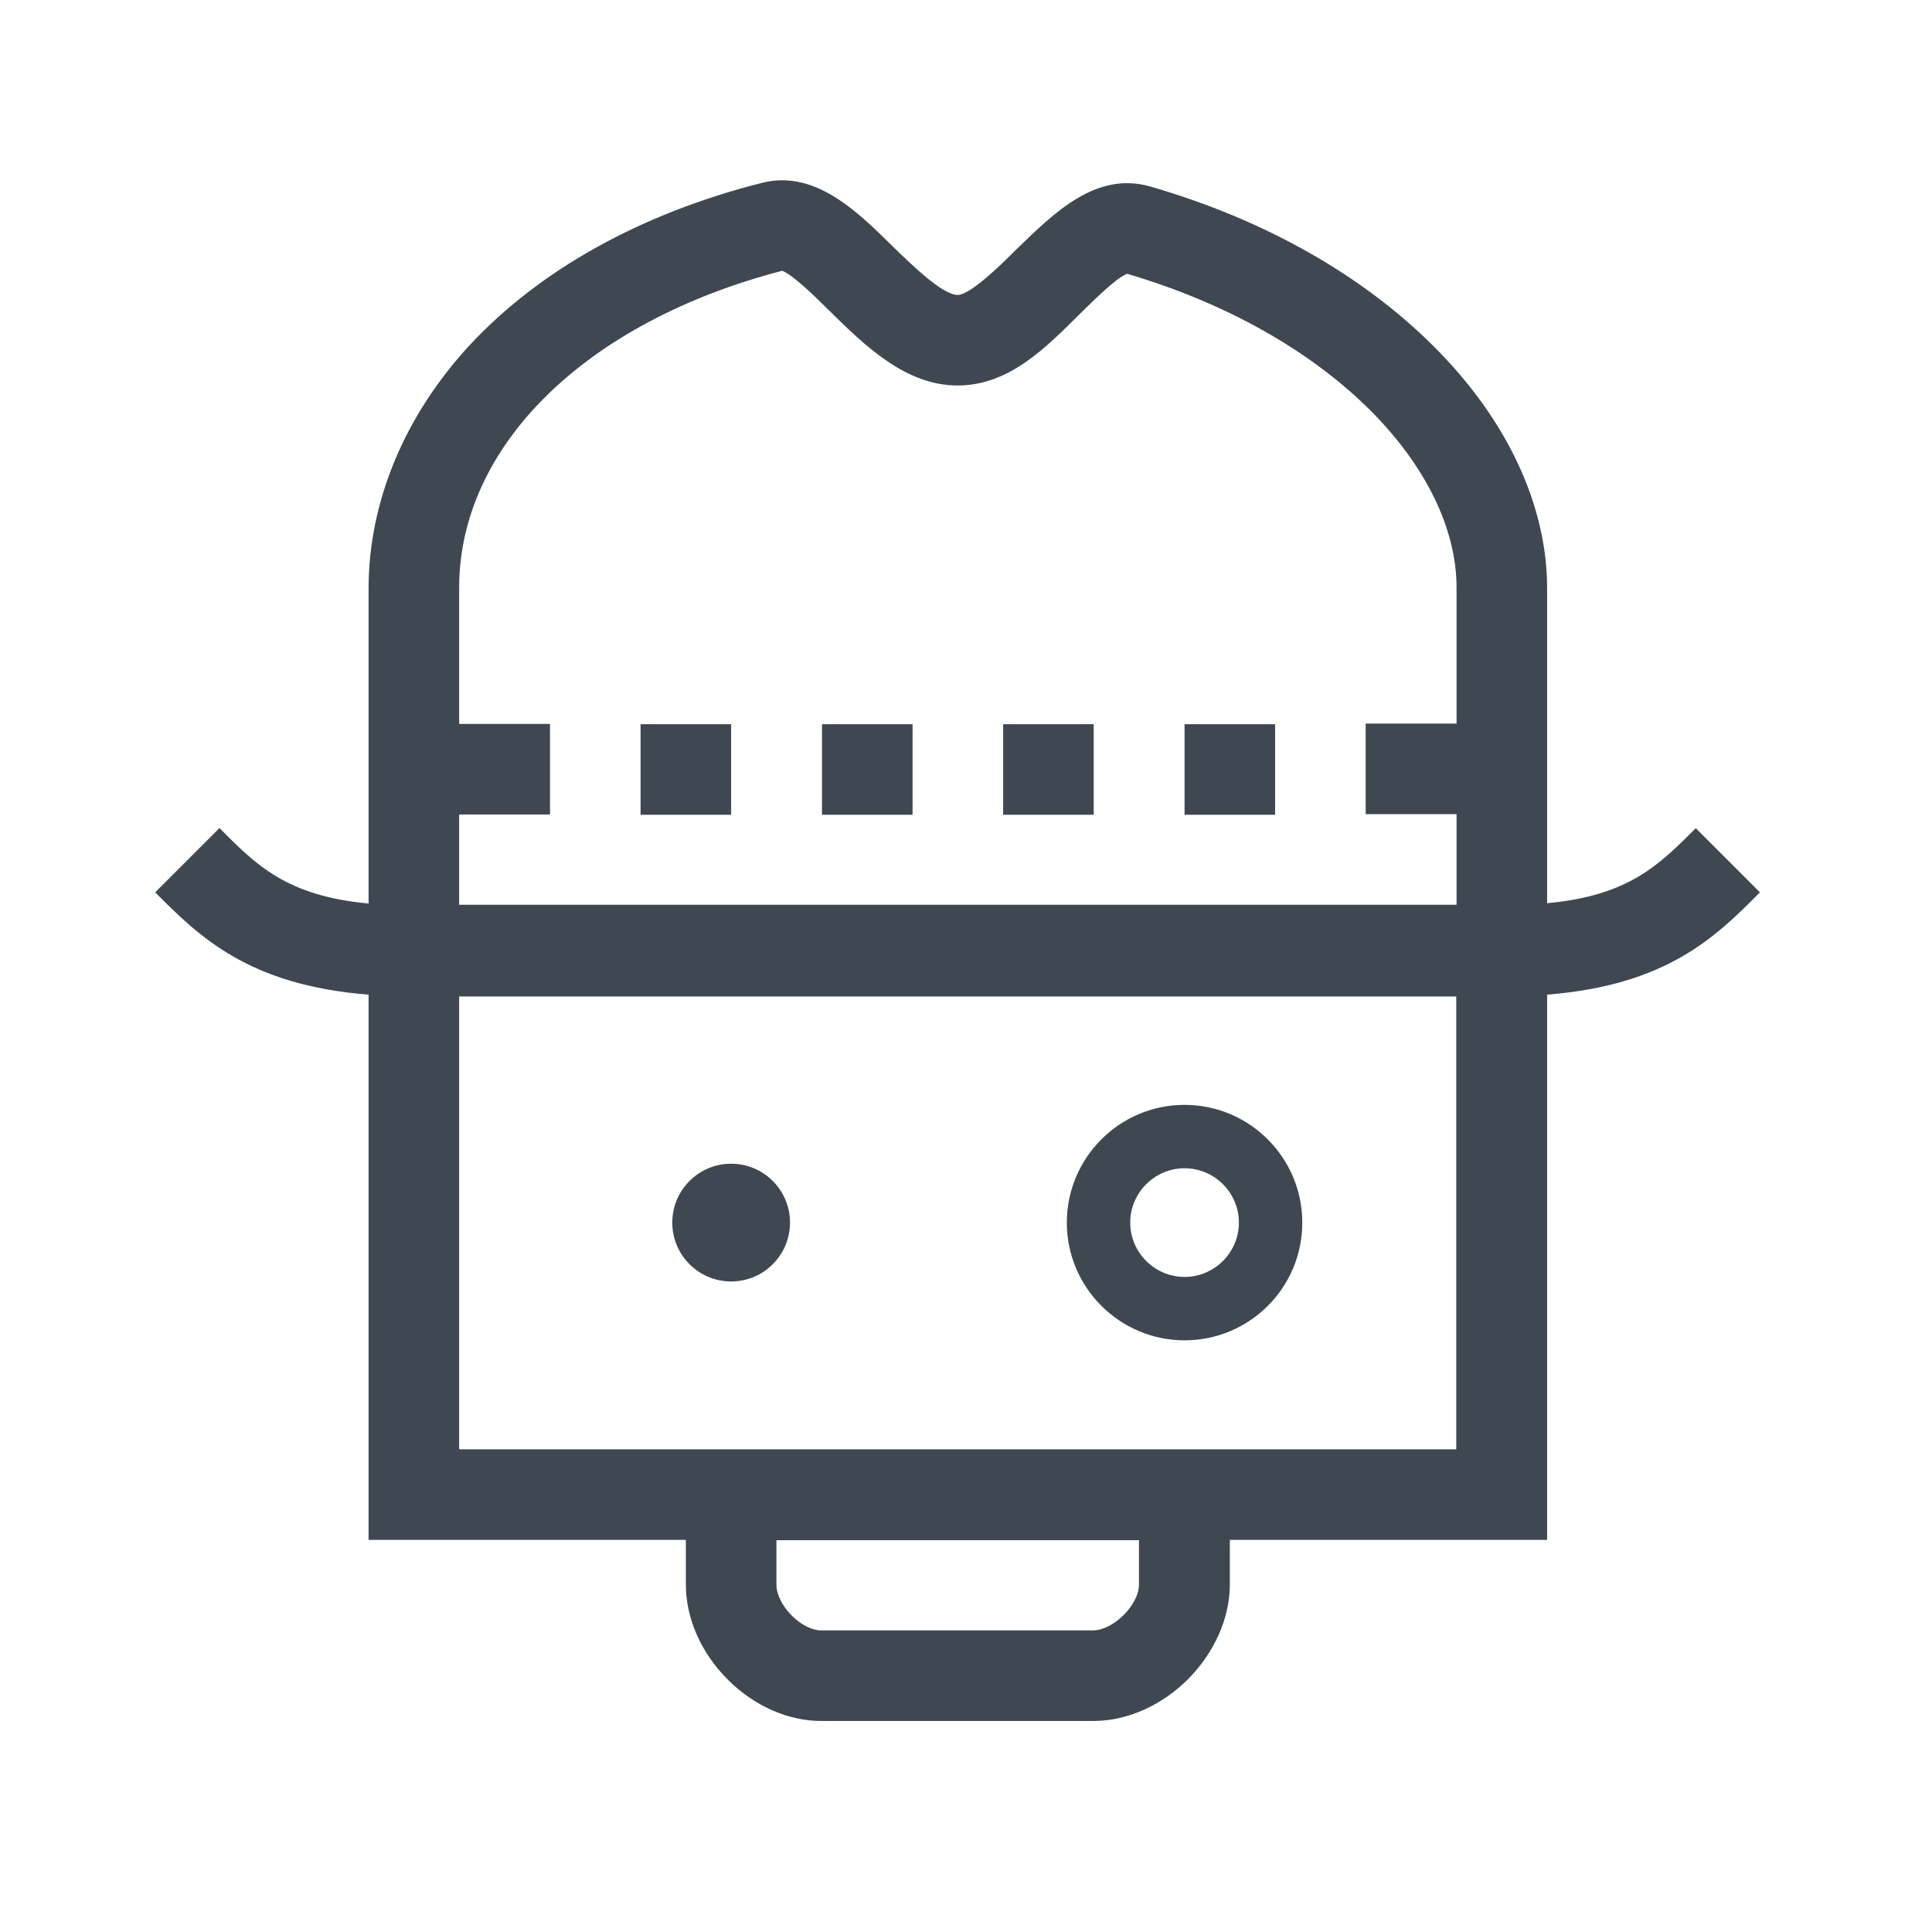 <?xml version="1.0" encoding="UTF-8"?>
<svg id="Layer_5" xmlns="http://www.w3.org/2000/svg" version="1.1" viewBox="0 0 64 64">
  <!-- Generator: Adobe Illustrator 29.2.1, SVG Export Plug-In . SVG Version: 2.1.0 Build 116)  -->
  <defs>
    <style>
      .st0 {
        fill: #3f4851;
      }
    </style>
  </defs>
  <g>
    <path class="st0" d="M39.24,44.4c2.16,0,3.9-1.75,3.9-3.9s-1.75-3.9-3.9-3.9-3.9,1.75-3.9,3.9,1.75,3.9,3.9,3.9ZM39.24,38.7c.99,0,1.8.81,1.8,1.8s-.81,1.8-1.8,1.8-1.8-.81-1.8-1.8.81-1.8,1.8-1.8Z"/>
    <circle class="st0" cx="24.22" cy="40.5" r="1.95"/>
    <path class="st0" d="M48.24,31.49v16.52H15.21v-16.52h-3s0,19.52,0,19.52h3s7.51,0,7.51,0v1.48c0,1.13.51,2.28,1.41,3.17.88.87,2.01,1.36,3.11,1.35.74,0,2.65,0,4.49,0,1.07,0,2.16,0,3.03,0,.64,0,1.17,0,1.49,0,1.11-.01,2.24-.52,3.11-1.39.87-.88,1.38-2.02,1.38-3.13v-1.48h7.51s3,0,3,0v-19.52h-3ZM37.73,52.49c0,.67-.84,1.51-1.52,1.52-.74,0-2.65,0-4.49,0-1.85,0-3.76,0-4.52,0,0,0,0,0,0,0-.29,0-.66-.18-.96-.48-.32-.32-.52-.71-.52-1.03v-1.48h12.01v1.48Z"/>
  </g>
  <path class="st0" d="M56.19,27.42c-1.23,1.23-2.23,2.25-4.94,2.5v-10.44c0-2.74-1.33-5.59-3.75-8-2.37-2.37-5.62-4.21-9.39-5.3-1.8-.52-3.19.87-4.44,2.08-.54.54-1.53,1.51-1.95,1.51-.49,0-1.48-.96-2.14-1.6-1.21-1.2-2.61-2.56-4.35-2.11-4.02,1.02-7.34,2.88-9.65,5.35-2.17,2.34-3.37,5.2-3.37,8.08v10.44c-2.71-.25-3.72-1.27-4.94-2.5l-2.13,2.13c1.45,1.45,3.06,3.07,7.07,3.39.16.01.34.03.52.03.31.01.63.03.97.03h36.03c.34,0,.67-.01.99-.03.18,0,.34-.01.51-.03,4-.31,5.62-1.93,7.07-3.39l-2.13-2.13ZM15.21,29.98v-3h3.01v-3h-3.01v-4.51c0-4.7,4.2-8.81,10.7-10.5.34.12,1.11.87,1.57,1.33,1.17,1.15,2.52,2.47,4.24,2.47s2.94-1.27,4.06-2.38c.46-.45,1.21-1.2,1.56-1.32,3.25.96,6.04,2.52,8.05,4.52,1.84,1.84,2.86,3.93,2.86,5.87v4.51h-3.01v3h3.01v3H15.21Z"/>
  <rect class="st0" x="39.24" y="23.99" width="3" height="3"/>
  <rect class="st0" x="33.23" y="23.99" width="3" height="3"/>
  <rect class="st0" x="27.23" y="23.99" width="3" height="3"/>
  <rect class="st0" x="21.22" y="23.99" width="3" height="3"/>
</svg>